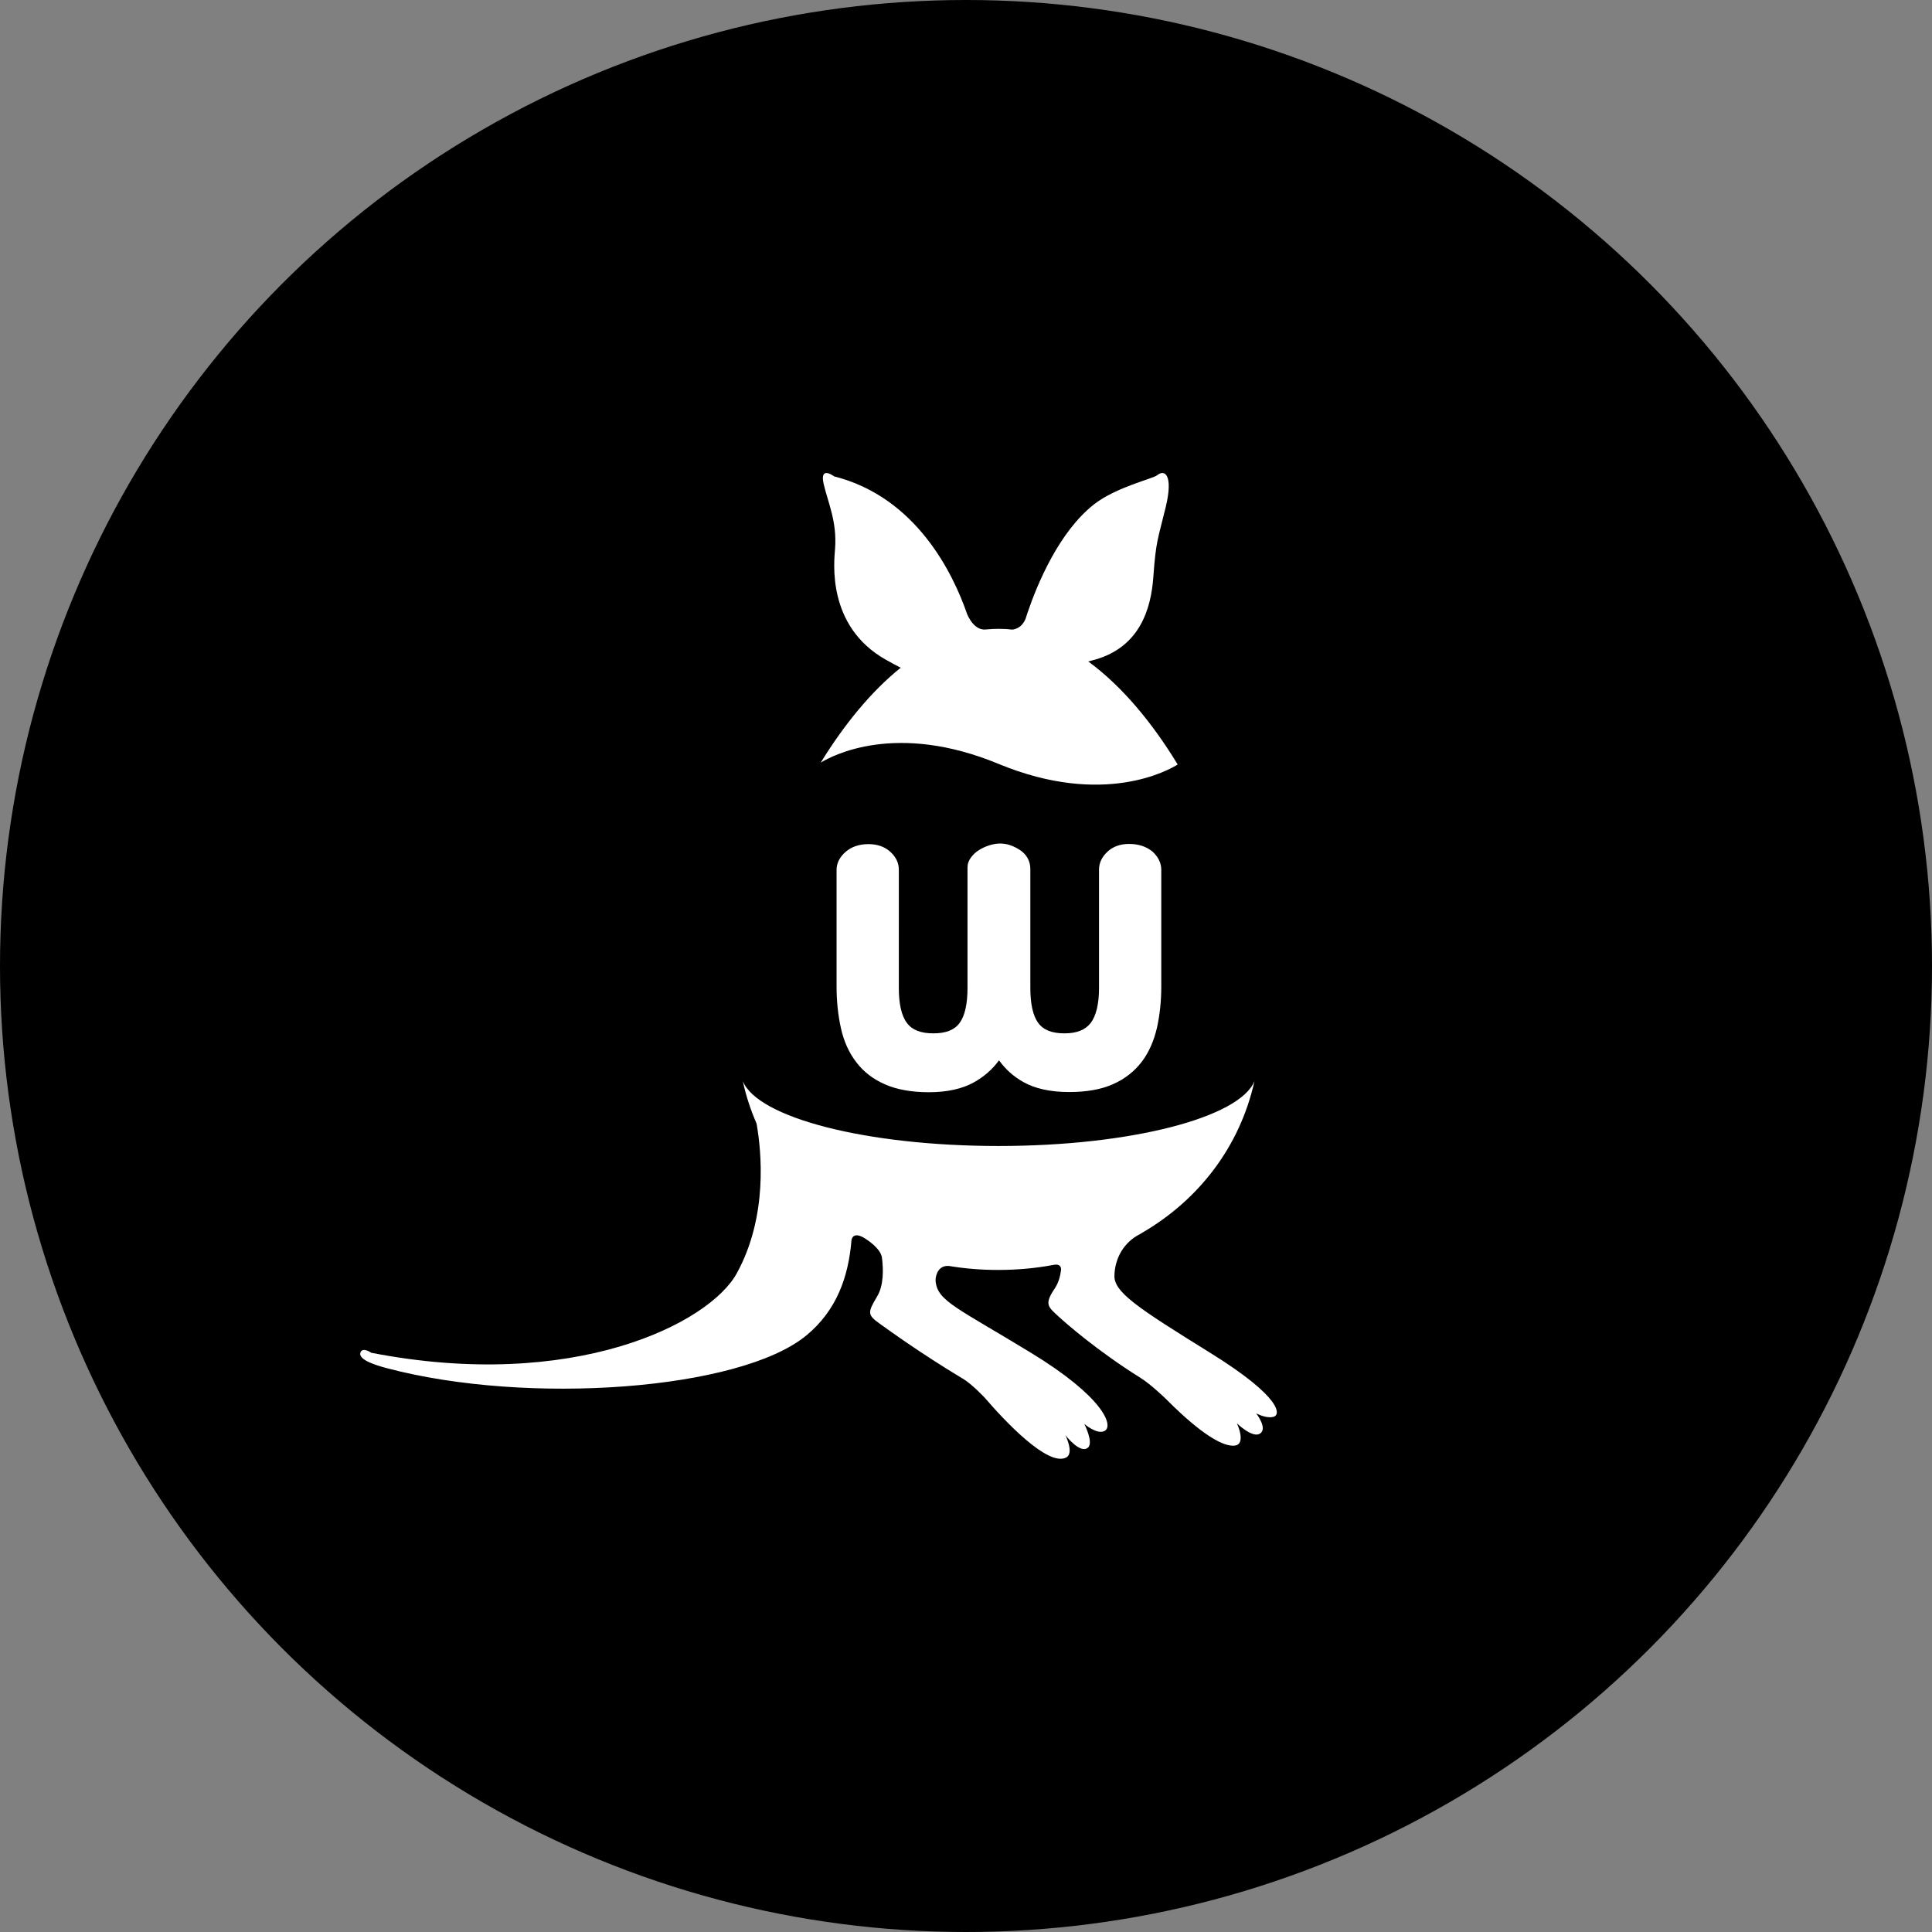 <?xml version="1.0" encoding="utf-8"?>
<svg width="800px" height="800px" viewBox="0 0 1024 1024" xmlns="http://www.w3.org/2000/svg">
   <rect x="0" y="0" width="1024" height="1024" fill="#808080" stroke="none"/>
   <style>
      .st0{fill:#fff}
   </style>
   <g id="Icon">
      <circle cx="512" cy="512" r="512"/>
      <path class="st0" d="M435 404.2c6.3-3.8 40-21.8 94.3.7 55.9 23.1 90.6 3 94.9.3-13.5-22.2-29.6-41.6-47.4-54.6 1.2-.3 2.4-.7 3.7-1 23.6-6.8 29.6-26.8 30.8-43.9 1.4-19.4 2.4-19.7 6.6-37.1 4-16.8-.5-20.1-4.6-16.7-2.2 1.8-21.7 6.3-33.3 15.3-18.7 14.6-30.2 42.3-35.4 57.6-.1.2-.8 2.4-1 3.1-2.4 5.9-7.3 5.8-7.3 5.8-2.3-.3-4.7-.4-7.1-.4-2.1 0-4.2.1-6.3.3h-.1c-6.2.9-9.6-6.6-10.3-8.4-7.2-20.8-26.7-61.7-70.4-72.7 0 0-7.9-6.1-5.5 4.2 2.3 9.8 7.1 19.8 6 34.2-.5 6.7-4.6 40.9 26.8 58.7 3 1.7 5.6 3.1 8 4.3-15.7 12.6-30.1 30.3-42.4 50.3zM641.4 717c-38.5-23.9-51.5-32.3-50.7-41.4 0 0 0-1.5.4-3.8.9-4.8 3.9-13.1 13.3-17.8.3-.2.6-.3.8-.5 30-17.4 51.9-45.5 59.7-80.5-7.8 19.3-65.5 34.4-135.6 34.4s-127.8-15-135.6-34.4c1.7 7.9 4.2 15.4 7.3 22.5 2.6 14.7 6.1 49.2-10.5 79.4-14.6 26.6-86.7 62.9-193.7 42.1 0 0-4.3-3-5.6-.5-1.9 3.6 5.9 6.6 14 8.7 74.5 19.7 186.9 11.7 222.2-17.4 16.1-13.3 22.3-31.1 23.9-50.4 0 0 .4-5 6.7-1.3 1.8 1.1 8.3 5.3 9.4 10.1.9 6.8 1 15.2-2.6 21.1-5 8.4-5.1 9.6 1.5 14.3 4.1 2.9 20.7 15.1 43.8 29 .1 0 .1.1.2.1 4.9 2.9 11.7 10.2 11.7 10.2 10.4 12.1 33.1 36.3 42.9 31.7 4.7-2.1-.2-11.9-.2-11.9s7.8 10.1 11.9 6.6c3.2-2.6-1.9-12.6-1.9-12.6s6.8 5.9 10.8 3.7c4.9-2.7-.7-18.1-39.4-41.6-38.7-23.6-49.2-27.2-50.2-37.7v-1.4c.3-2.3 1.6-7.2 7.2-6.7 8.4 1.4 17 2.1 25.9 2.1 10.1 0 20-.9 29.5-2.7 0 0 .5-.1.6-.1 1.1-.1 3.3-.1 3.3 2.6-.4 3.4-1.3 6.9-3.3 9.9-5.7 8.5-3.8 9.7 2.1 15.1 3.7 3.4 20.4 18.1 43.3 32.4l.1.1c4.9 2.9 13.3 11 13.3 11 9.5 9.6 27 25.8 36.5 24.8 6.4-.7 1.2-11.8 1.2-11.8s8.1 7.9 12.1 5.5c4.5-2.6-1.9-10.8-1.9-10.8s5.2 2.8 8.9 1.9c4.3-.7 5.3-10.1-33.3-34z"/>
      <path class="st0" d="M598.4 447.3c-4.6 0-8.5 1.4-11.4 4.1-3 2.8-4.5 6-4.5 9.5v62.8c0 8.4-1.5 14.6-4.4 18.5-2.9 3.7-7.4 5.5-13.9 5.5-6.7 0-11.2-1.8-13.9-5.5-2.8-3.8-4.2-10.1-4.2-18.5v-63.1c0-4.3-2-7.8-5.7-10.2-5-3.2-10.1-4.3-16.2-2.3-1.9.6-3.6 1.4-5.2 2.4-1.7 1-3.1 2.3-4.3 3.9-1.3 1.7-1.9 3.5-1.9 5.5v63.8c0 8.4-1.4 14.7-4.2 18.5-2.7 3.7-7.2 5.5-13.9 5.5s-11.3-1.8-14-5.5c-2.9-3.8-4.3-10.1-4.3-18.5V461c0-3.6-1.5-6.8-4.5-9.5-2.9-2.7-6.9-4.1-11.6-4.1-4.9 0-9 1.4-12.1 4.1-3.2 2.8-4.8 6-4.8 9.6V523c0 7.8.8 15.1 2.3 21.9 1.5 6.9 4.2 12.9 8 17.9 3.8 5.1 8.9 9.1 15.3 11.9 6.3 2.8 14.2 4.2 23.4 4.2 9.6 0 17.7-1.8 23.9-5.3 5.3-3 9.7-6.8 13.2-11.6 3.4 4.7 7.7 8.6 12.9 11.5 6.2 3.5 14.4 5.3 24.3 5.3 9.2 0 17.1-1.4 23.3-4.2 6.3-2.8 11.4-6.9 15.2-11.9 3.8-5 6.4-11.1 8-17.9 1.5-6.7 2.3-14.1 2.3-21.9V461c0-3.6-1.6-6.8-4.6-9.6-3.3-2.7-7.4-4.1-12.5-4.1z"/>
   </g>
</svg>